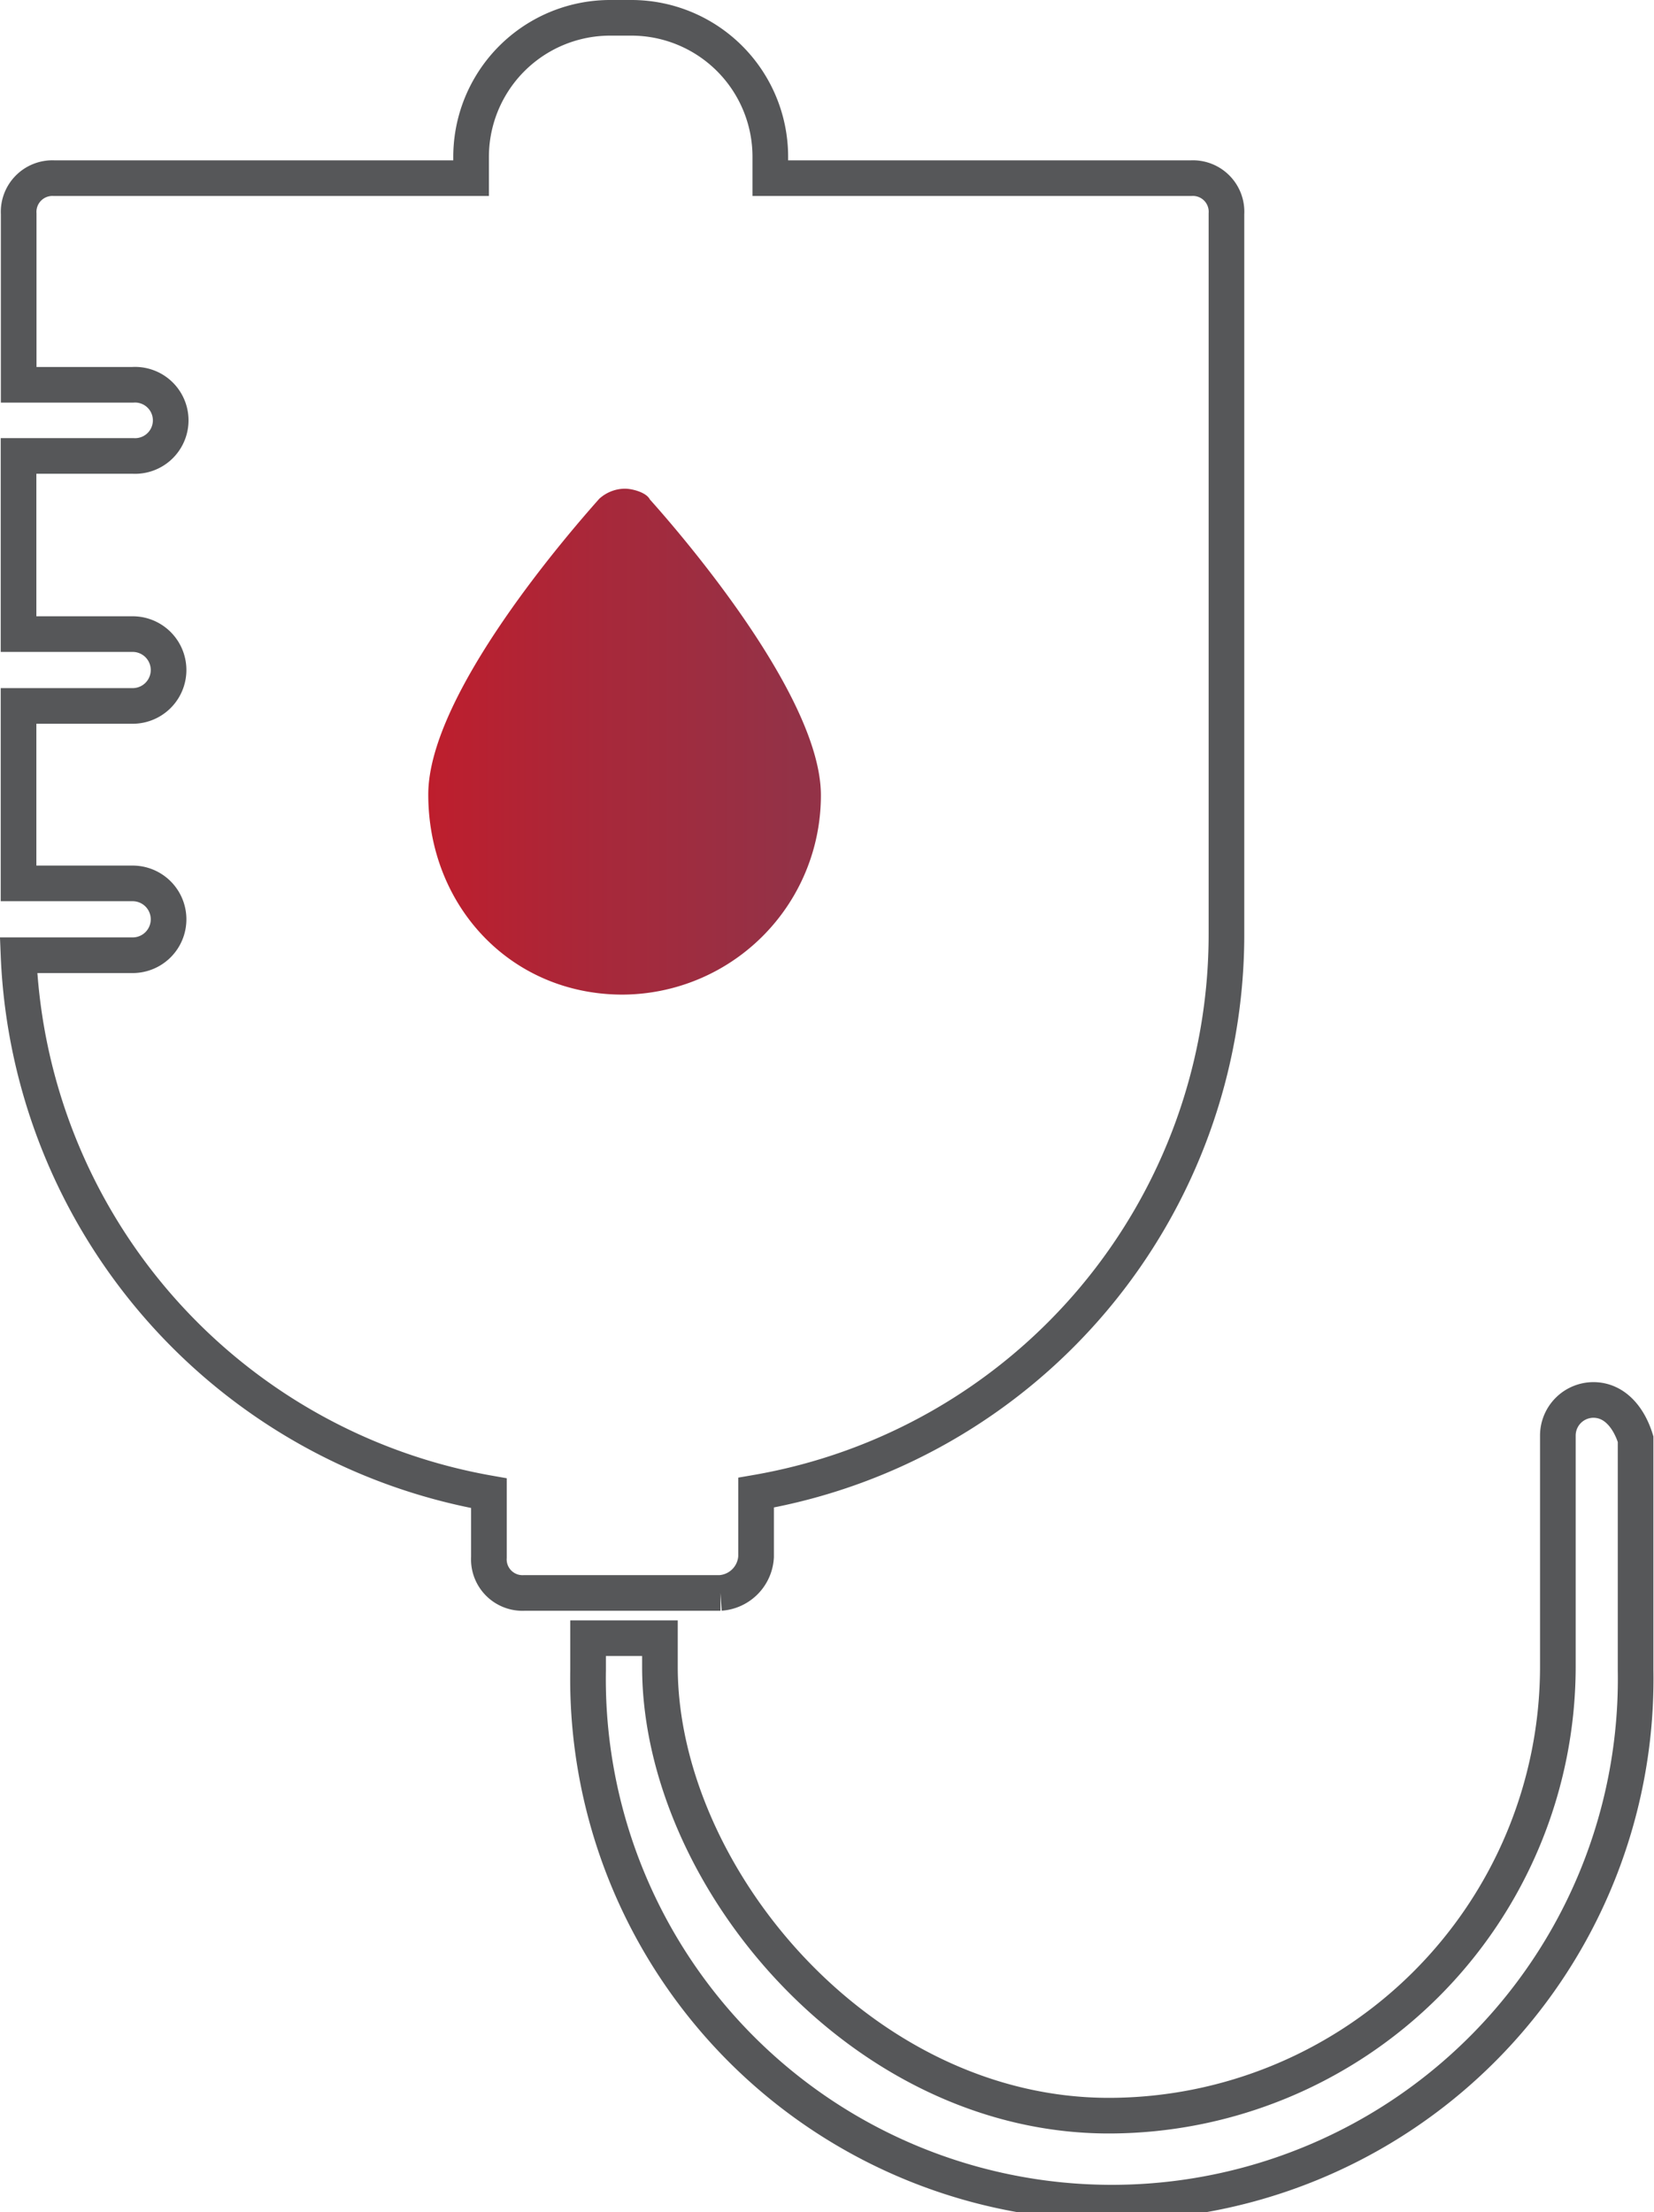 <svg id="Layer_1" data-name="Layer 1" xmlns="http://www.w3.org/2000/svg" xmlns:xlink="http://www.w3.org/1999/xlink" viewBox="0 0 115.09 153.96"><defs><style>.cls-1{fill:url(#linear-gradient);}.cls-2{fill:none;stroke:#565759;stroke-miterlimit:10;stroke-width:2.48px;}</style><linearGradient id="linear-gradient" x1="94.32" y1="74.56" x2="121.6" y2="74.56" gradientUnits="userSpaceOnUse"><stop offset="0" stop-color="#be1e2d"/><stop offset="0" stop-color="#be1e2d"/><stop offset="0.43" stop-color="#a8283a"/><stop offset="0.94" stop-color="#933247"/><stop offset="1" stop-color="#933247"/></linearGradient></defs><path class="cls-1" d="M94.32,78.28c0-7,9.92-18.35,11.9-20.58A2.68,2.68,0,0,1,108,57c.5,0,1.49.25,1.74.75,2,2.23,11.9,13.63,11.9,20.58a13.86,13.86,0,0,1-13.89,13.88C100,92.16,94.32,86,94.32,78.28Z" transform="translate(-64.52 -22.99)"/><path class="cls-2" d="M117.13,131.33v-4.46a39.42,39.42,0,0,0,32.73-38.93V37.87a2.34,2.34,0,0,0-2.48-2.48H118.12V33.9a9.67,9.67,0,0,0-9.66-9.67H107A9.68,9.68,0,0,0,97.3,33.9v1.49h-29a2.35,2.35,0,0,0-2.48,2.48v11.9h7.94a2.48,2.48,0,1,1,0,4.95H65.81v12.4h7.94a2.48,2.48,0,1,1,0,5H65.81V84.47h7.94a2.48,2.48,0,1,1,0,5H65.81a39.65,39.65,0,0,0,32.73,37.44v4.46a2.34,2.34,0,0,0,2.48,2.48h13.63A2.67,2.67,0,0,0,117.13,131.33Z" transform="translate(-64.52 -22.99)"/><path class="cls-2" d="M175.39,120.42a2.48,2.48,0,0,0-2.47,2.48V139a31.27,31.27,0,0,1-31.24,31.23c-17.36,0-31.24-16.79-31.24-31.23v-2h-5v2.23a36.45,36.45,0,1,0,72.89,0V123.15C177.87,121.66,176.88,120.42,175.39,120.42Z" transform="translate(-64.52 -22.99)"/></svg>